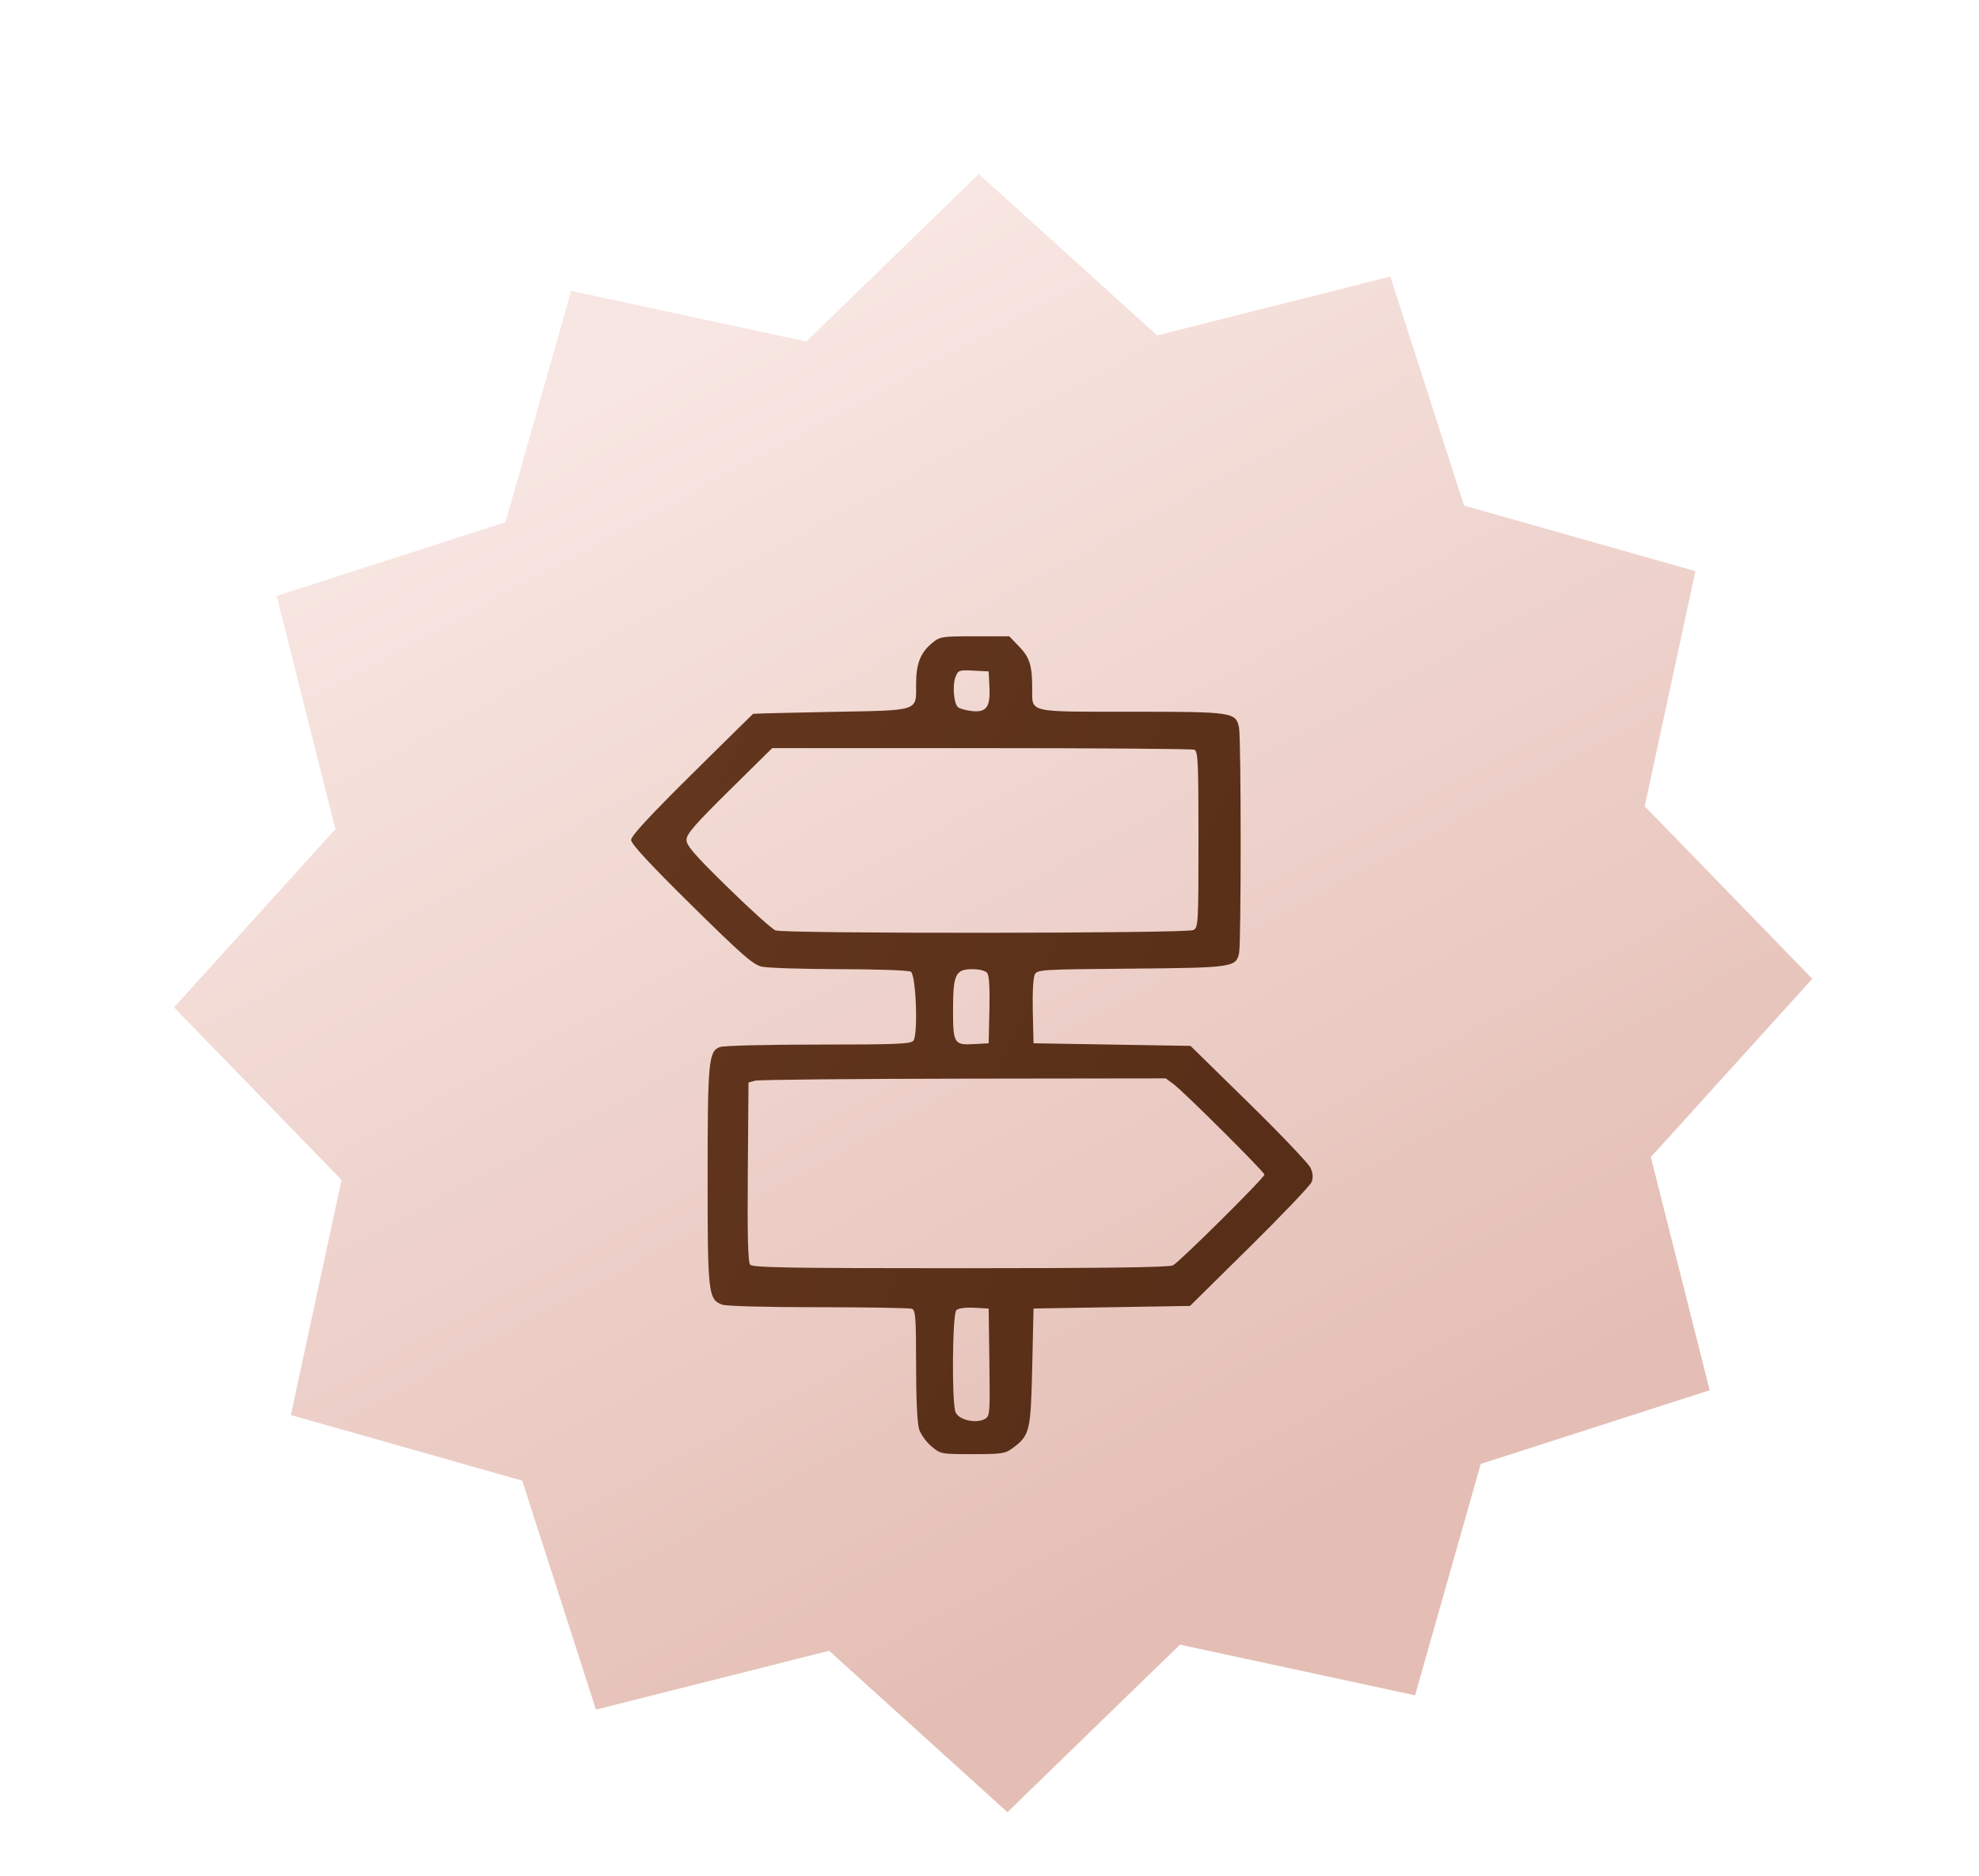 <?xml version="1.0" encoding="UTF-8"?> <svg xmlns="http://www.w3.org/2000/svg" width="460" height="436" viewBox="0 0 460 436" fill="none"> <g clip-path="url(#clip0_18_2617)"> <path fill-rule="evenodd" clip-rule="evenodd" d="M192.728 383.725L138.522 397.4L121.394 344.184L67.613 328.925L79.388 274.274L40.442 234.168L77.965 192.728L64.289 138.522L117.505 121.394L132.765 67.613L187.415 79.388L227.521 40.442L268.962 77.965L323.168 64.289L340.295 117.506L394.077 132.765L382.301 187.415L421.248 227.521L383.725 268.962L397.4 323.168L344.184 340.295L328.924 394.077L274.274 382.301L234.168 421.248L192.728 383.725Z" fill="url(#paint0_linear_18_2617)"></path> <path fill-rule="evenodd" clip-rule="evenodd" d="M216.581 149.546C213.949 151.728 212.936 154.343 212.936 158.96C212.936 165.452 214.045 165.085 193.203 165.482C183.307 165.67 175.134 165.874 175.042 165.935C174.95 165.996 168.532 172.32 160.78 179.989C150.972 189.691 146.687 194.334 146.692 195.252C146.696 196.163 151.033 200.847 160.678 210.36C172.524 222.043 175.028 224.233 177.081 224.702C178.414 225.006 186.543 225.266 195.147 225.279C203.88 225.292 211.196 225.556 211.709 225.875C212.931 226.634 213.444 240.577 212.3 241.935C211.678 242.673 208.142 242.814 190.204 242.814C178.164 242.814 168.179 243.065 167.312 243.39C164.703 244.367 164.482 246.72 164.478 273.511C164.474 300.733 164.624 302.054 167.859 303.265C168.806 303.621 177.957 303.866 190.229 303.866C201.651 303.866 211.432 304.031 211.966 304.233C212.808 304.552 212.936 306.278 212.936 317.31C212.936 325.092 213.206 330.868 213.631 332.207C214.014 333.409 215.305 335.208 216.5 336.206C218.652 338.002 218.742 338.019 226.08 338.019C232.856 338.019 233.647 337.901 235.366 336.628C239.37 333.666 239.59 332.757 239.928 317.769L240.234 304.169L258.42 303.866L276.606 303.564L290.455 289.894C298.073 282.377 304.56 275.564 304.873 274.757C305.258 273.757 305.185 272.717 304.643 271.501C304.206 270.518 297.745 263.729 290.287 256.415L276.725 243.117L258.48 242.814L240.234 242.512L240.062 235.102C239.961 230.779 240.156 227.203 240.528 226.518C241.139 225.393 242.1 225.334 262.784 225.162C286.533 224.965 287.343 224.847 288.02 221.513C288.513 219.082 288.496 171.557 288 169.118C287.277 165.551 286.534 165.441 263.006 165.441C238.643 165.441 239.928 165.742 239.928 160.034C239.928 154.698 239.341 152.826 236.865 150.261L234.597 147.912H226.574C218.751 147.912 218.503 147.952 216.581 149.546ZM229.987 159.78C230.216 164.48 229.224 165.727 225.635 165.252C224.305 165.076 222.952 164.672 222.629 164.353C221.69 163.428 221.361 159.247 222.082 157.402C222.715 155.786 222.904 155.717 226.275 155.891L229.806 156.072L229.987 159.78ZM277.604 174.271C278.462 174.596 278.574 176.999 278.574 195.104C278.574 214.72 278.525 215.597 277.388 216.196C275.879 216.992 182.385 217.067 180.269 216.274C179.465 215.973 174.479 211.487 169.187 206.305C161.425 198.703 159.567 196.563 159.567 195.223C159.567 193.884 161.494 191.661 169.529 183.733L179.49 173.904H228.062C254.777 173.904 277.07 174.069 277.604 174.271ZM229.443 226.124C229.918 226.688 230.094 229.522 229.978 234.738L229.806 242.512L226.536 242.696C221.738 242.967 221.525 242.626 221.525 234.714C221.525 226.46 222.093 225.284 226.085 225.284C227.599 225.284 229.039 225.645 229.443 226.124ZM272.81 252.033C275.191 253.798 293.91 272.431 293.91 273.036C293.91 273.774 274.113 293.409 272.634 294.139C271.699 294.6 256.738 294.799 223.173 294.799C183.204 294.799 174.936 294.659 174.357 293.972C173.86 293.382 173.706 287.203 173.822 272.389L173.983 251.634L175.517 251.213C176.36 250.982 198.183 250.766 224.013 250.733L270.974 250.672L272.81 252.033ZM229.972 316.684C230.133 328.853 230.102 329.217 228.852 329.876C226.755 330.982 222.786 330.026 222.1 328.249C221.199 325.915 221.361 305.478 222.287 304.566C222.76 304.1 224.329 303.882 226.428 303.991L229.806 304.169L229.972 316.684Z" fill="url(#paint1_linear_18_2617)"></path> </g> <defs> <linearGradient id="paint0_linear_18_2617" x1="27.452" y1="152.255" x2="173.354" y2="422.804" gradientUnits="userSpaceOnUse"> <stop stop-color="#F8E6E2"></stop> <stop offset="1" stop-color="#E4BEB5"></stop> </linearGradient> <linearGradient id="paint1_linear_18_2617" x1="238.192" y1="-2691.36" x2="2515.96" y2="-1588.78" gradientUnits="userSpaceOnUse"> <stop offset="0.056" stop-color="#AC6C44"></stop> <stop offset="0.753" stop-color="#301103"></stop> </linearGradient> <clipPath id="clip0_18_2617"> <rect width="115" height="109" fill="white" transform="scale(4)"></rect> </clipPath> </defs> </svg> 